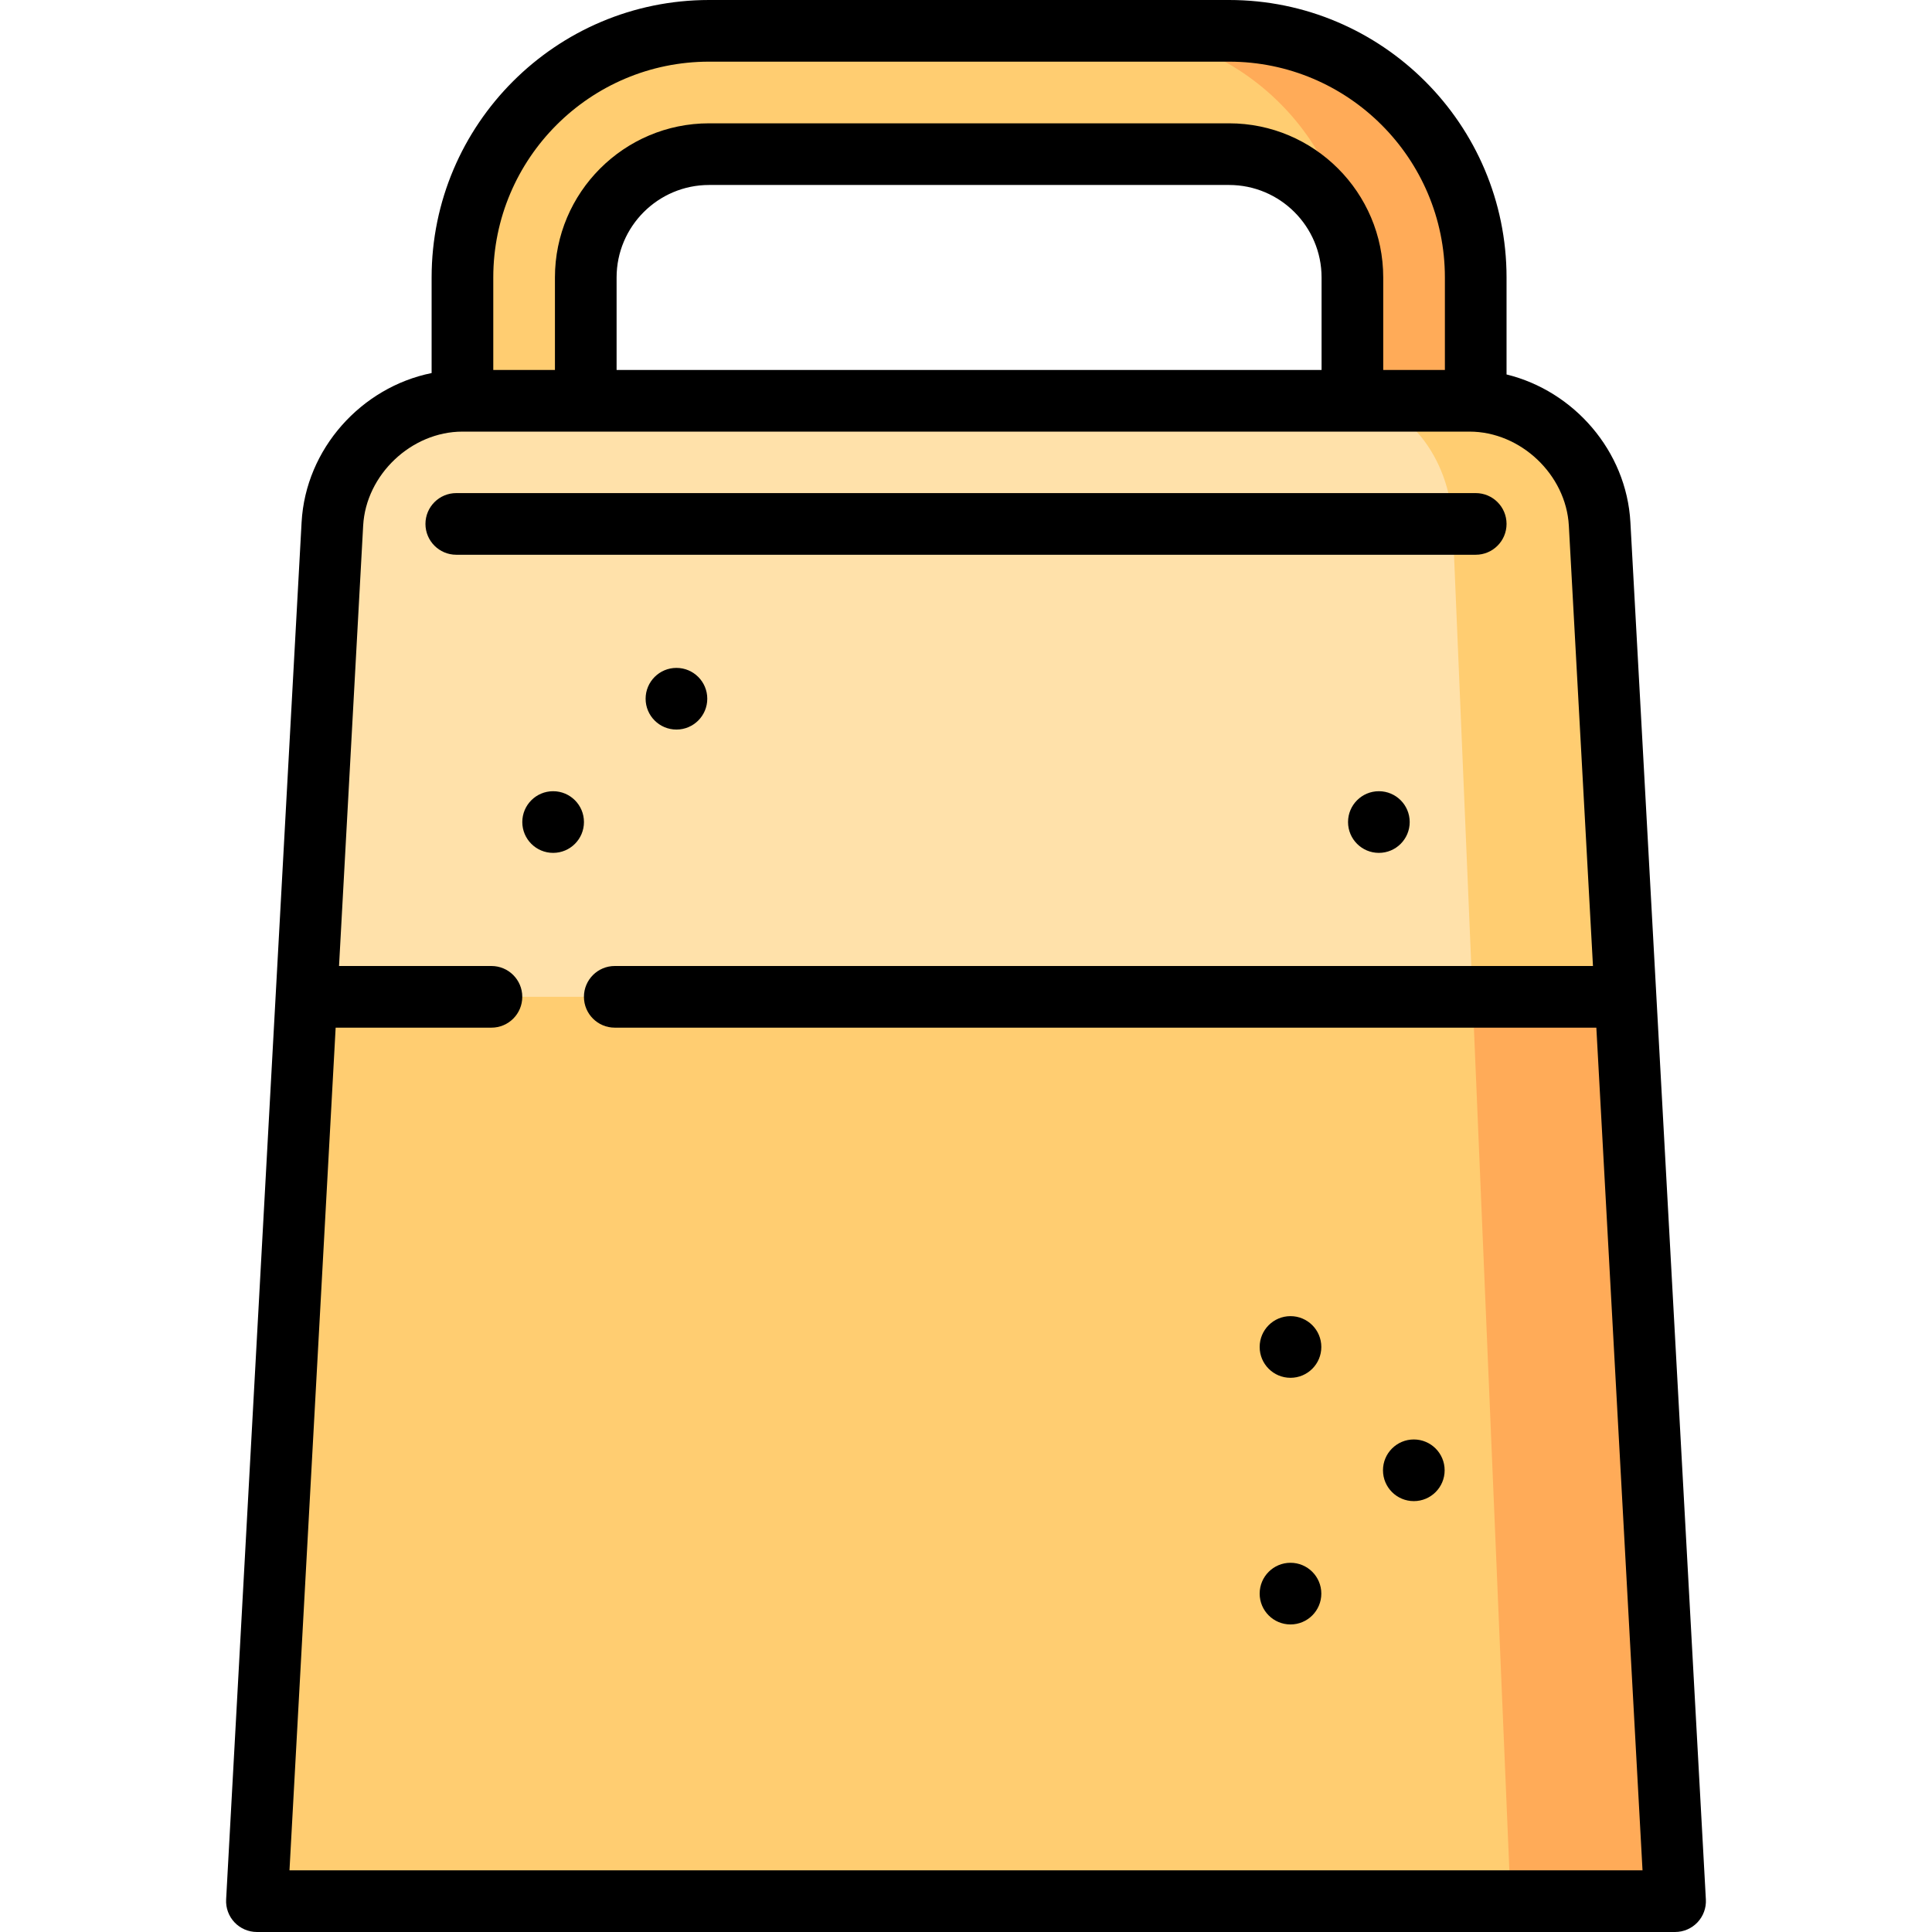 <?xml version="1.0" encoding="iso-8859-1"?>
<!-- Generator: Adobe Illustrator 19.0.0, SVG Export Plug-In . SVG Version: 6.00 Build 0)  -->
<svg version="1.1" id="Layer_1" xmlns="http://www.w3.org/2000/svg" xmlns:xlink="http://www.w3.org/1999/xlink" x="0px" y="0px"
	 viewBox="0 0 512 512" style="enable-background:new 0 0 512 512;" xml:space="preserve">
<path style="fill:#FFAB58;" d="M325.719,8.17h-32.681c15.796,6.264,65.362,29.413,65.362,65.362l0.098,65.362
	c0,0,32.038,0.011,32.583,0.044V73.532C391.081,37.583,361.668,8.17,325.719,8.17z"/>
<g>
	<path style="fill:#FFCD71;" d="M293.038,8.17c35.949,0,65.362,29.413,65.362,65.362c0-18.018-14.663-32.681-32.681-32.681H187.915
		c-18.018,0-32.681,14.663-32.681,32.681v65.362h-32.681V73.532c0-35.949,29.413-65.362,65.362-65.362H293.038z"/>
	<path style="fill:#FFCD71;" d="M423.914,138.85c-0.948-17.408-15.567-31.744-32.833-32.594c-0.545-0.033-1.089-0.044-1.634-0.044
		h-30.949v190.638l72.279-32.681L423.914,138.85z"/>
</g>
<path style="fill:#FFE1AA;" d="M384.98,138.85c-0.752-17.953-12.669-32.637-26.482-32.637H122.553
	c-17.974,0-33.487,14.685-34.467,32.637l-6.863,125.32l154.515,54.468l154.515-54.468L384.98,138.85z"/>
<polygon style="fill:#FFAB58;" points="430.777,264.17 443.915,503.83 400.34,503.83 340.207,384 390.253,264.17 "/>
<polygon style="fill:#FFCD71;" points="390.253,264.17 400.34,503.83 68.085,503.83 81.223,264.17 "/>
<path d="M452.073,503.383l-20-364.985c-1.036-18.899-14.989-34.8-32.822-39.164V73.532C399.251,32.986,366.265,0,325.719,0H187.915
	c-40.546,0-73.532,32.986-73.532,73.532v25.33c-18.611,3.766-33.39,20.062-34.457,39.535l-20,364.986
	c-0.123,2.241,0.682,4.434,2.224,6.063c1.543,1.63,3.689,2.553,5.934,2.553h375.83c2.245,0,4.39-0.924,5.933-2.553
	C451.39,507.817,452.196,505.624,452.073,503.383z M187.915,16.34h137.804c31.536,0,57.191,25.656,57.191,57.191v24.511h-16.34
	V73.532c0-22.526-18.325-40.851-40.851-40.851H187.915c-22.526,0-40.851,18.325-40.851,40.851v24.511h-16.34V73.532
	C130.723,41.996,156.379,16.34,187.915,16.34z M163.404,98.043V73.532c0-13.516,10.995-24.511,24.511-24.511h137.804
	c13.516,0,24.511,10.995,24.511,24.511v24.511H163.404z M76.715,495.66L88.952,272.34h41.287c4.512,0,8.17-3.658,8.17-8.17
	c0-4.512-3.658-8.17-8.17-8.17H89.847l6.395-116.709c0.74-13.502,12.789-24.908,26.311-24.908h266.894
	c13.522,0,25.572,11.407,26.311,24.908L422.153,256H162.919c-4.512,0-8.17,3.658-8.17,8.17c0,4.512,3.658,8.17,8.17,8.17h260.129
	l12.237,223.319H76.715z"/>
<circle cx="179.265" cy="185.17" r="8.17"/>
<circle cx="146.585" cy="217.851" r="8.17"/>
<circle cx="341.994" cy="356.962" r="8.17"/>
<circle cx="374.675" cy="389.643" r="8.17"/>
<circle cx="341.994" cy="422.324" r="8.17"/>
<circle cx="365.415" cy="217.851" r="8.17"/>
<path d="M399.251,138.845c0-4.512-3.658-8.17-8.17-8.17H120.919c-4.512,0-8.17,3.658-8.17,8.17s3.658,8.17,8.17,8.17h270.162
	C395.593,147.015,399.251,143.357,399.251,138.845z"/>
<g>
</g>
<g>
</g>
<g>
</g>
<g>
</g>
<g>
</g>
<g>
</g>
<g>
</g>
<g>
</g>
<g>
</g>
<g>
</g>
<g>
</g>
<g>
</g>
<g>
</g>
<g>
</g>
<g>
</g>
</svg>
